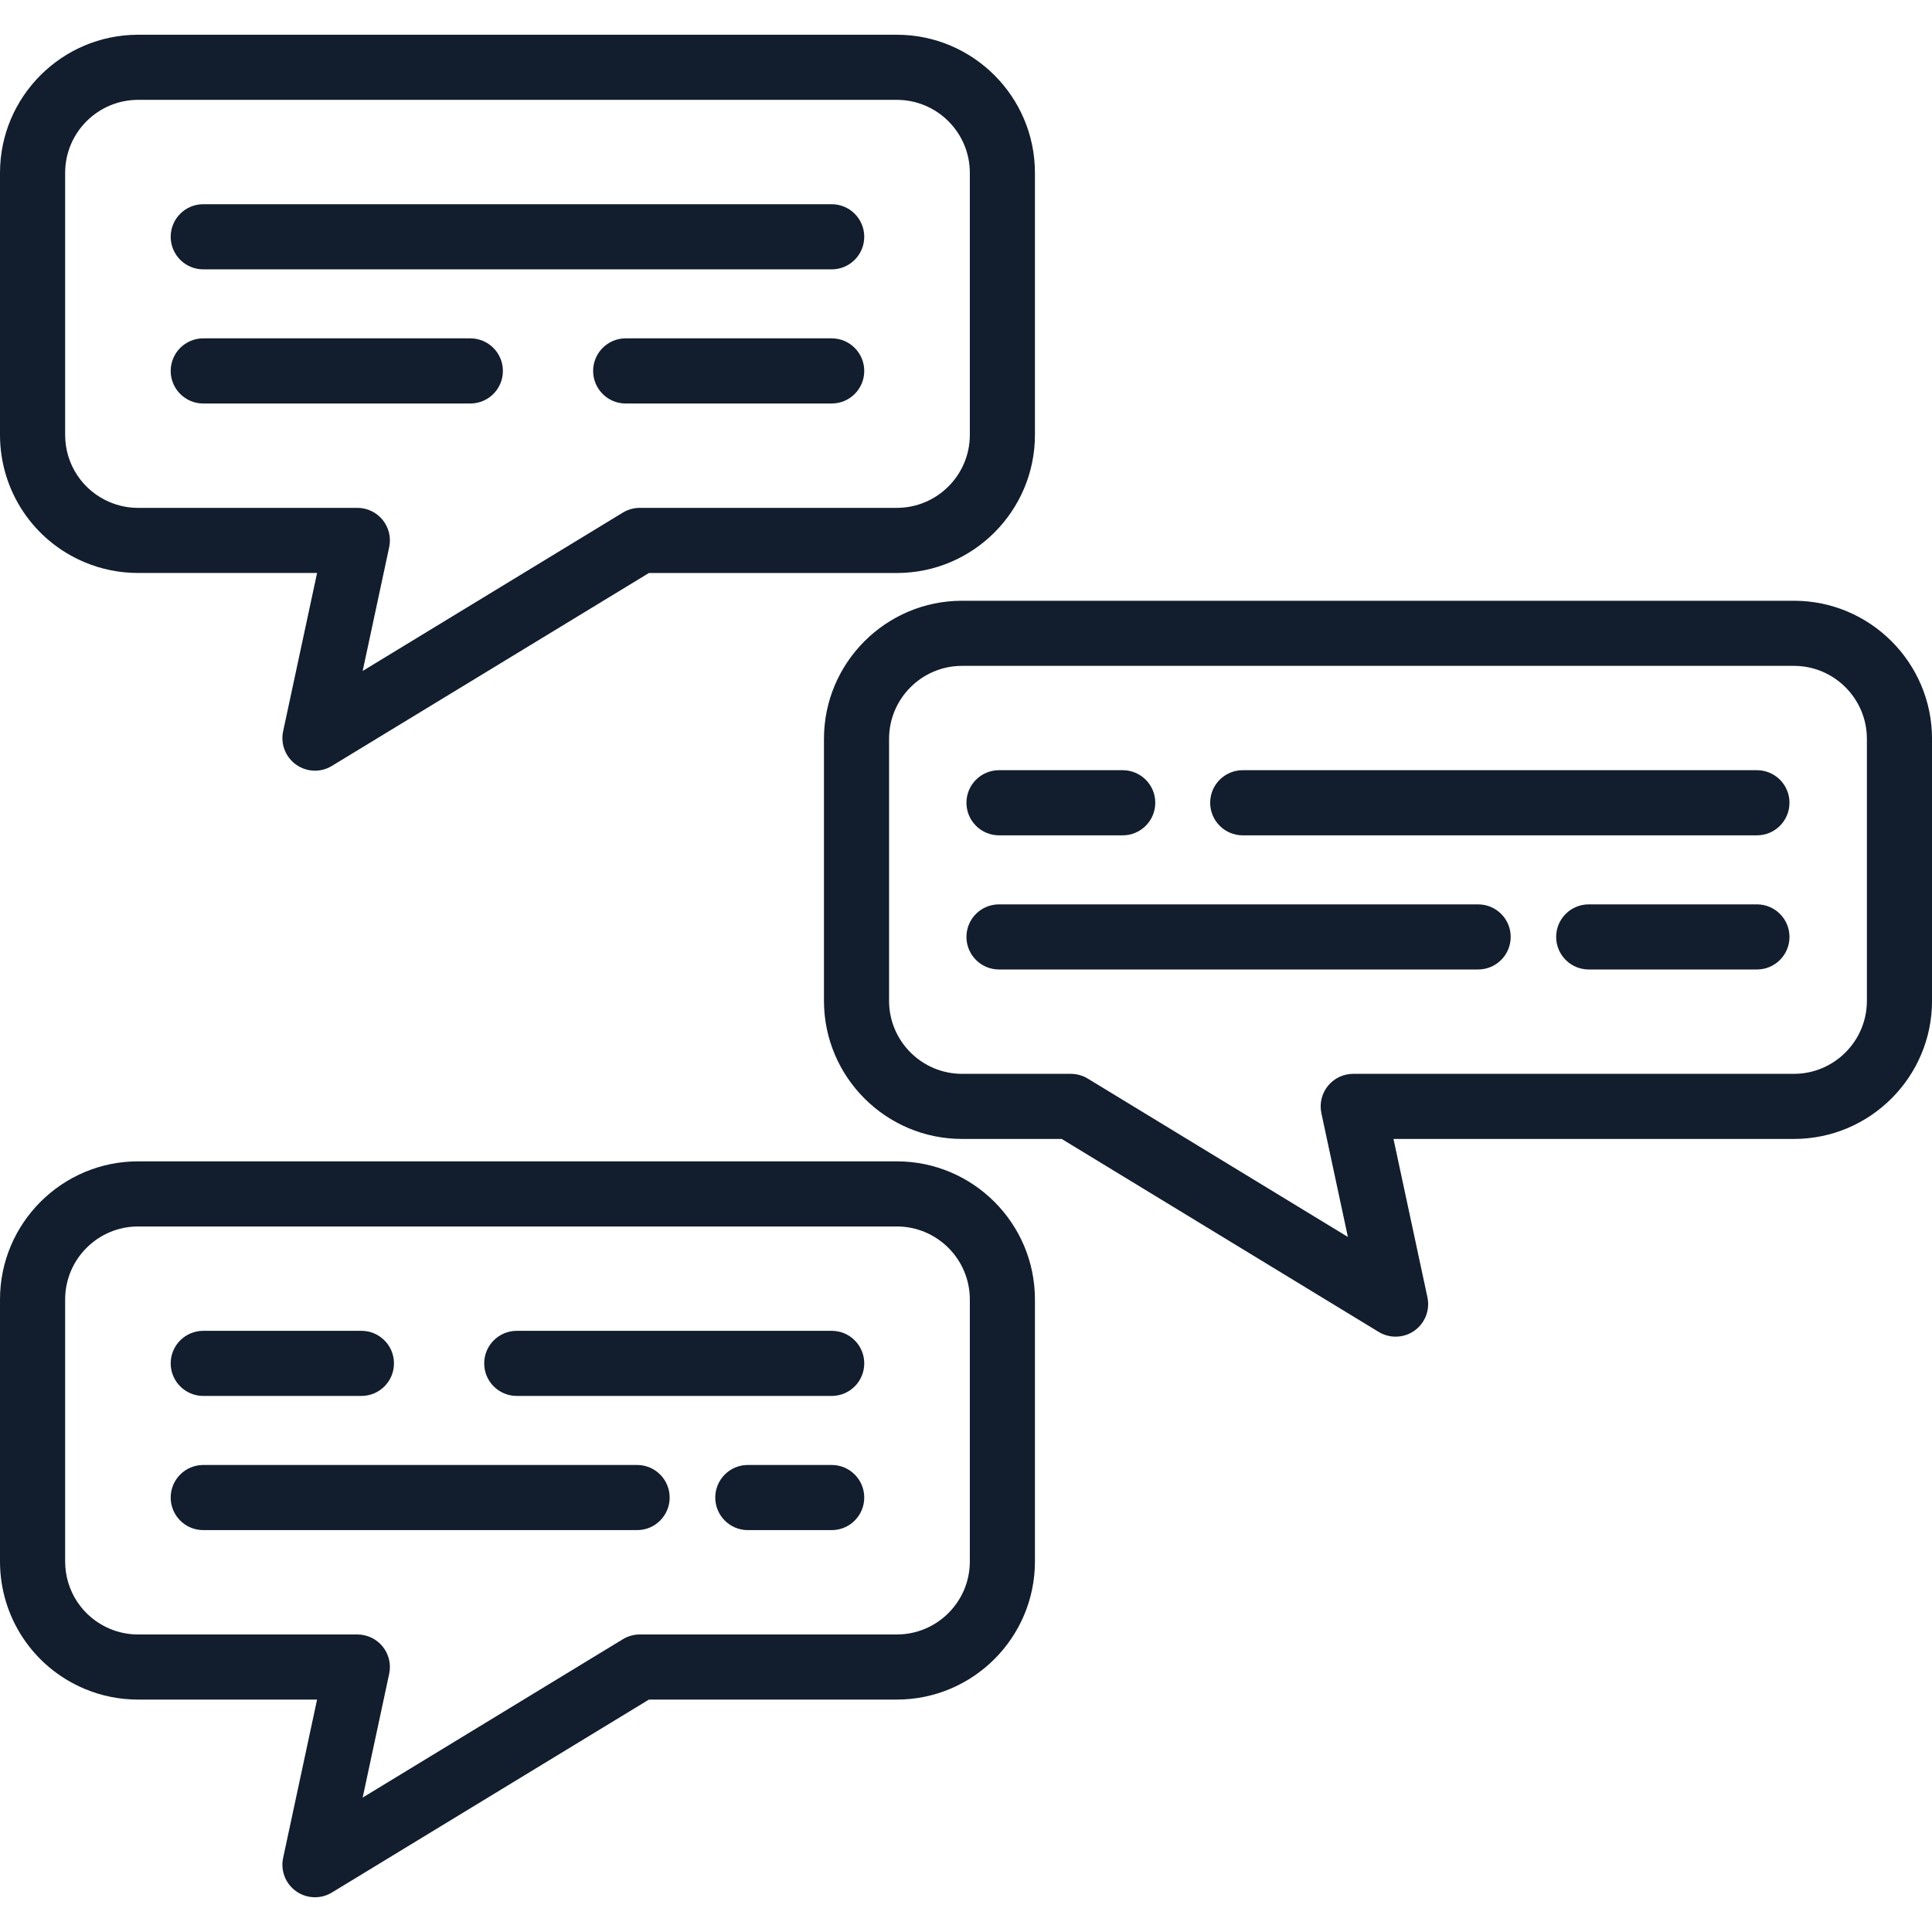<svg width="60" height="60" viewBox="0 0 60 60" fill="none" xmlns="http://www.w3.org/2000/svg">
<path d="M27.852 1.079H4.289C1.924 1.079 0 3.003 0 5.368V13.505C0 15.238 1.032 16.791 2.629 17.461C3.155 17.682 3.713 17.794 4.289 17.794H9.847L8.793 22.71C8.708 23.105 8.867 23.513 9.196 23.747C9.371 23.871 9.576 23.934 9.782 23.934C9.964 23.934 10.146 23.885 10.307 23.786L20.153 17.795H27.852C30.217 17.795 32.141 15.87 32.141 13.505V5.368C32.141 3.003 30.217 1.079 27.852 1.079ZM30.119 13.505C30.119 14.755 29.102 15.772 27.852 15.772H19.869C19.684 15.772 19.502 15.823 19.344 15.919L11.263 20.837L12.086 16.995C12.151 16.696 12.076 16.385 11.884 16.147C11.692 15.91 11.403 15.772 11.098 15.772H4.289C3.984 15.772 3.69 15.713 3.413 15.596C2.568 15.242 2.023 14.421 2.023 13.506V5.368C2.023 4.118 3.039 3.101 4.289 3.101H27.852C29.102 3.101 30.119 4.118 30.119 5.368V13.505H30.119Z" fill="#121D2E"/>
<path d="M55.712 18.657H29.878C27.513 18.657 25.589 20.581 25.589 22.946V31.082C25.589 33.447 27.513 35.371 29.878 35.371H32.972L42.816 41.364C42.978 41.462 43.16 41.511 43.341 41.511C43.547 41.511 43.752 41.449 43.927 41.325C44.256 41.091 44.415 40.683 44.33 40.288L43.276 35.371H55.711C58.077 35.371 60.001 33.447 60.001 31.082V22.946C60.001 20.581 58.077 18.657 55.712 18.657ZM55.712 33.349H42.026C41.72 33.349 41.431 33.487 41.239 33.724C41.047 33.962 40.973 34.273 41.037 34.572L41.86 38.415L33.781 33.496C33.622 33.4 33.44 33.349 33.255 33.349H29.878C28.628 33.349 27.611 32.332 27.611 31.082V22.946C27.611 21.696 28.628 20.679 29.878 20.679H55.711C56.961 20.679 57.978 21.696 57.978 22.946V31.082H57.978C57.978 32.332 56.961 33.349 55.712 33.349Z" fill="#121D2E"/>
<path d="M25.829 6.342H6.312C5.754 6.342 5.301 6.795 5.301 7.353C5.301 7.912 5.754 8.365 6.312 8.365H25.829C26.387 8.365 26.84 7.912 26.84 7.353C26.84 6.795 26.387 6.342 25.829 6.342Z" fill="#121D2E"/>
<path d="M25.829 10.508H19.431C18.873 10.508 18.42 10.961 18.42 11.52C18.42 12.078 18.873 12.531 19.431 12.531H25.829C26.388 12.531 26.84 12.078 26.84 11.52C26.84 10.961 26.388 10.508 25.829 10.508Z" fill="#121D2E"/>
<path d="M14.607 10.508H6.312C5.754 10.508 5.301 10.961 5.301 11.52C5.301 12.078 5.754 12.531 6.312 12.531H14.607C15.165 12.531 15.618 12.078 15.618 11.52C15.618 10.961 15.165 10.508 14.607 10.508Z" fill="#121D2E"/>
<path d="M27.852 36.067H4.289C1.924 36.066 0 37.991 0 40.356V48.493C0 50.226 1.032 51.779 2.629 52.449C3.155 52.67 3.713 52.782 4.289 52.782H9.847L8.793 57.698C8.708 58.093 8.867 58.501 9.196 58.734C9.371 58.859 9.576 58.921 9.782 58.921C9.964 58.921 10.146 58.872 10.307 58.774L20.153 52.782H27.852C30.217 52.782 32.141 50.858 32.141 48.493V40.356C32.141 37.991 30.217 36.067 27.852 36.067ZM30.119 48.493C30.119 49.743 29.102 50.76 27.852 50.76H19.869C19.684 50.76 19.502 50.811 19.344 50.907L11.263 55.825L12.086 51.983C12.151 51.684 12.076 51.373 11.884 51.135C11.692 50.898 11.403 50.76 11.098 50.76H4.289C3.985 50.76 3.69 50.701 3.413 50.584C2.568 50.23 2.023 49.409 2.023 48.493V40.356C2.023 39.106 3.039 38.089 4.289 38.089H27.852C29.102 38.089 30.119 39.106 30.119 40.356V48.493H30.119Z" fill="#121D2E"/>
<path d="M19.786 45.496H6.312C5.754 45.496 5.301 45.949 5.301 46.508C5.301 47.066 5.754 47.519 6.312 47.519H19.786C20.344 47.519 20.797 47.066 20.797 46.508C20.797 45.949 20.344 45.496 19.786 45.496Z" fill="#121D2E"/>
<path d="M25.829 45.496H23.224C22.666 45.496 22.213 45.949 22.213 46.508C22.213 47.066 22.666 47.519 23.224 47.519H25.829C26.387 47.519 26.84 47.066 26.84 46.508C26.84 45.949 26.387 45.496 25.829 45.496Z" fill="#121D2E"/>
<path d="M11.224 41.33H6.312C5.754 41.33 5.301 41.783 5.301 42.341C5.301 42.9 5.754 43.352 6.312 43.352H11.224C11.782 43.352 12.235 42.9 12.235 42.341C12.235 41.782 11.782 41.33 11.224 41.33Z" fill="#121D2E"/>
<path d="M25.829 41.33H16.048C15.49 41.33 15.037 41.783 15.037 42.341C15.037 42.9 15.49 43.352 16.048 43.352H25.829C26.388 43.352 26.84 42.9 26.84 42.341C26.84 41.782 26.388 41.33 25.829 41.33Z" fill="#121D2E"/>
<path d="M54.563 23.919H38.594C38.036 23.919 37.583 24.372 37.583 24.93C37.583 25.489 38.036 25.942 38.594 25.942H54.563C55.122 25.942 55.574 25.489 55.574 24.93C55.574 24.372 55.122 23.919 54.563 23.919Z" fill="#121D2E"/>
<path d="M34.867 23.919H31.025C30.466 23.919 30.014 24.372 30.014 24.93C30.014 25.489 30.466 25.942 31.025 25.942H34.867C35.425 25.942 35.878 25.489 35.878 24.93C35.878 24.372 35.425 23.919 34.867 23.919Z" fill="#121D2E"/>
<path d="M54.563 28.086H49.34C48.781 28.086 48.328 28.538 48.328 29.097C48.328 29.655 48.781 30.108 49.34 30.108H54.563C55.121 30.108 55.574 29.655 55.574 29.097C55.574 28.538 55.121 28.086 54.563 28.086Z" fill="#121D2E"/>
<path d="M45.904 28.086H31.025C30.466 28.086 30.014 28.538 30.014 29.097C30.014 29.655 30.466 30.108 31.025 30.108H45.904C46.463 30.108 46.916 29.655 46.916 29.097C46.916 28.538 46.463 28.086 45.904 28.086Z" fill="#121D2E"/>
</svg>
